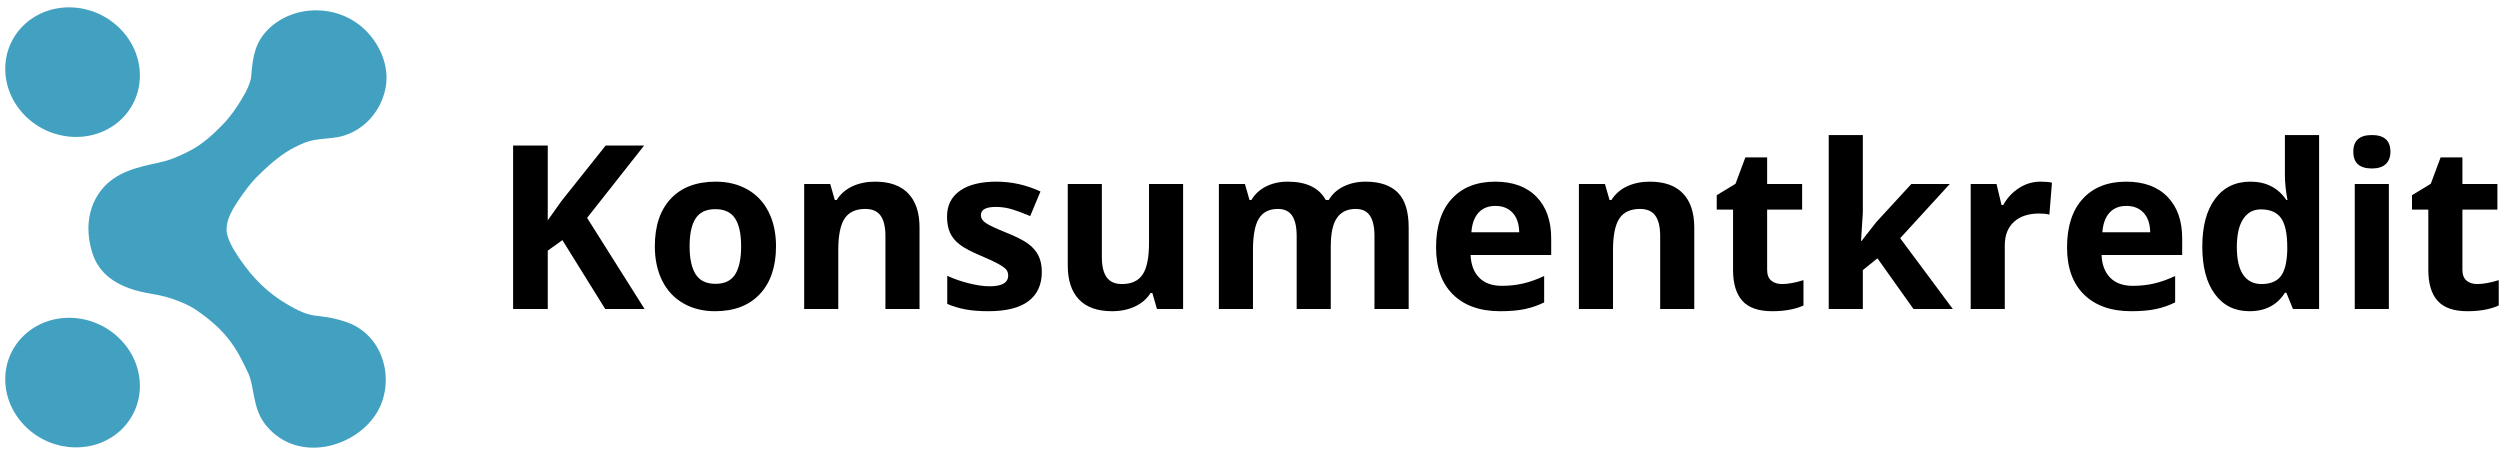 <svg xmlns="http://www.w3.org/2000/svg" xmlns:xlink="http://www.w3.org/1999/xlink" width="293" height="53" viewBox="0 0 293 53">
  <defs>
    <polygon id="logo-konsumentkredit-a" points="0 56.473 299.945 56.473 299.945 0 0 0"/>
  </defs>
  <g fill="none" fill-rule="evenodd" transform="matrix(1 0 0 -1 -2 54.878)">
    <polygon fill="#000" fill-rule="nonzero" points="15.697 0 11.085 0 6.068 8.07 4.352 6.838 4.352 0 .291 0 .291 19.153 4.352 19.153 4.352 10.389 5.95 12.642 11.138 19.153 15.644 19.153 8.963 10.677" transform="translate(61.845 18.666)"/>
    <mask id="logo-konsumentkredit-b" fill="#fff">
      <use xlink:href="#logo-konsumentkredit-a"/>
    </mask>
    <g mask="url(#logo-konsumentkredit-b)">
      <g transform="translate(2.03 2.165)">
        <path fill="#000" fill-rule="nonzero" d="M4.33,8.119 C4.33,6.669 4.568,5.573 5.044,4.831 C5.52,4.088 6.296,3.717 7.369,3.717 C8.435,3.717 9.201,4.086 9.668,4.824 C10.136,5.562 10.369,6.66 10.369,8.119 C10.369,9.569 10.134,10.656 9.662,11.381 C9.19,12.106 8.418,12.468 7.343,12.468 C6.278,12.468 5.509,12.108 5.038,11.388 C4.566,10.667 4.33,9.577 4.33,8.119 M14.457,8.119 C14.457,5.735 13.828,3.87 12.571,2.525 C11.313,1.18 9.562,0.508 7.317,0.508 C5.911,0.508 4.671,0.815 3.597,1.431 C2.522,2.047 1.697,2.932 1.12,4.084 C0.544,5.237 0.256,6.582 0.256,8.119 C0.256,10.512 0.88,12.372 2.129,13.7 C3.378,15.027 5.133,15.691 7.395,15.691 C8.802,15.691 10.042,15.385 11.116,14.774 C12.19,14.163 13.016,13.285 13.592,12.141 C14.169,10.996 14.457,9.656 14.457,8.119" transform="translate(76.461 15.731)"/>
        <path fill="#000" fill-rule="nonzero" d="M13.532,0 L9.536,0 L9.536,8.555 C9.536,9.611 9.348,10.404 8.973,10.932 C8.598,11.46 7.999,11.725 7.178,11.725 C6.06,11.725 5.253,11.352 4.755,10.605 C4.257,9.858 4.008,8.62 4.008,6.891 L4.008,0 L0.012,0 L0.012,14.646 L3.065,14.646 L3.602,12.773 L3.825,12.773 C4.27,13.48 4.883,14.015 5.665,14.378 C6.447,14.74 7.336,14.921 8.331,14.921 C10.034,14.921 11.327,14.461 12.209,13.539 C13.091,12.618 13.532,11.288 13.532,9.55 L13.532,0 Z" transform="translate(94.207 16.501)"/>
        <path fill="#000" fill-rule="nonzero" d="M11.367,4.871 C11.367,3.369 10.844,2.225 9.801,1.439 C8.758,0.653 7.196,0.26 5.118,0.26 C4.052,0.26 3.144,0.332 2.393,0.476 C1.642,0.62 0.939,0.832 0.284,1.112 L0.284,4.413 C1.026,4.063 1.862,3.771 2.792,3.535 C3.722,3.299 4.541,3.181 5.249,3.181 C6.698,3.181 7.424,3.601 7.424,4.439 C7.424,4.753 7.327,5.009 7.136,5.205 C6.943,5.402 6.611,5.625 6.14,5.874 C5.668,6.122 5.039,6.413 4.253,6.745 C3.126,7.216 2.299,7.653 1.771,8.055 C1.242,8.456 0.858,8.917 0.618,9.437 C0.377,9.957 0.258,10.596 0.258,11.356 C0.258,12.657 0.762,13.664 1.771,14.376 C2.779,15.087 4.209,15.444 6.061,15.444 C7.825,15.444 9.541,15.059 11.21,14.291 L10.004,11.408 C9.271,11.723 8.585,11.981 7.947,12.181 C7.31,12.382 6.659,12.483 5.996,12.483 C4.816,12.483 4.227,12.164 4.227,11.526 C4.227,11.168 4.417,10.858 4.797,10.596 C5.177,10.334 6.009,9.946 7.293,9.43 C8.436,8.967 9.275,8.535 9.808,8.133 C10.34,7.732 10.733,7.269 10.987,6.745 C11.24,6.221 11.367,5.596 11.367,4.871" transform="translate(110.704 15.98)"/>
        <path fill="#000" fill-rule="nonzero" d="M10.825,0.541 L10.288,2.415 L10.079,2.415 C9.651,1.734 9.044,1.207 8.258,0.836 C7.472,0.465 6.576,0.279 5.572,0.279 C3.852,0.279 2.555,0.74 1.681,1.661 C0.808,2.582 0.372,3.908 0.372,5.637 L0.372,15.188 L4.367,15.188 L4.367,6.633 C4.367,5.576 4.555,4.783 4.93,4.255 C5.306,3.727 5.904,3.463 6.725,3.463 C7.843,3.463 8.651,3.836 9.149,4.583 C9.647,5.329 9.896,6.567 9.896,8.297 L9.896,15.188 L13.891,15.188 L13.891,0.541 L10.825,0.541 Z" transform="translate(124.739 15.96)"/>
        <path fill="#000" fill-rule="nonzero" d="M13.532,0 L9.536,0 L9.536,8.555 C9.536,9.611 9.359,10.404 9.006,10.932 C8.652,11.46 8.095,11.725 7.335,11.725 C6.313,11.725 5.571,11.349 5.108,10.598 C4.645,9.847 4.414,8.611 4.414,6.891 L4.414,0 L0.418,0 L0.418,14.646 L3.471,14.646 L4.008,12.773 L4.231,12.773 C4.624,13.445 5.191,13.971 5.933,14.352 C6.676,14.731 7.527,14.921 8.488,14.921 C10.68,14.921 12.165,14.205 12.942,12.773 L13.296,12.773 C13.689,13.454 14.267,13.983 15.032,14.358 C15.796,14.733 16.658,14.921 17.619,14.921 C19.278,14.921 20.534,14.496 21.386,13.644 C22.237,12.792 22.663,11.428 22.663,9.55 L22.663,0 L18.654,0 L18.654,8.555 C18.654,9.611 18.477,10.404 18.123,10.932 C17.77,11.46 17.213,11.725 16.453,11.725 C15.475,11.725 14.744,11.375 14.259,10.677 C13.774,9.978 13.532,8.869 13.532,7.349 L13.532,0 Z" transform="translate(142.404 16.501)"/>
        <path fill="#000" fill-rule="nonzero" d="M7.037,12.449 C6.19,12.449 5.526,12.181 5.045,11.643 C4.565,11.106 4.29,10.344 4.22,9.358 L9.827,9.358 C9.809,10.344 9.552,11.106 9.054,11.643 C8.556,12.181 7.884,12.449 7.037,12.449 M7.6,0.109 C5.242,0.109 3.399,0.759 2.071,2.061 C0.744,3.362 0.08,5.205 0.08,7.589 C0.08,10.043 0.694,11.94 1.921,13.281 C3.147,14.621 4.844,15.292 7.011,15.292 C9.08,15.292 10.692,14.703 11.845,13.523 C12.998,12.344 13.574,10.716 13.574,8.637 L13.574,6.698 L4.128,6.698 C4.172,5.563 4.508,4.676 5.137,4.038 C5.766,3.401 6.648,3.083 7.783,3.083 C8.666,3.083 9.5,3.174 10.286,3.358 C11.072,3.541 11.893,3.833 12.749,4.235 L12.749,1.144 C12.05,0.794 11.303,0.534 10.508,0.364 C9.713,0.194 8.744,0.109 7.6,0.109" transform="translate(168.196 16.13)"/>
        <path fill="#000" fill-rule="nonzero" d="M13.532,0 L9.536,0 L9.536,8.555 C9.536,9.611 9.348,10.404 8.973,10.932 C8.598,11.46 7.999,11.725 7.178,11.725 C6.06,11.725 5.253,11.352 4.755,10.605 C4.257,9.858 4.008,8.62 4.008,6.891 L4.008,0 L0.012,0 L0.012,14.646 L3.065,14.646 L3.602,12.773 L3.825,12.773 C4.27,13.48 4.883,14.015 5.665,14.378 C6.447,14.74 7.336,14.921 8.331,14.921 C10.034,14.921 11.327,14.461 12.209,13.539 C13.091,12.618 13.532,11.288 13.532,9.55 L13.532,0 Z" transform="translate(185.006 16.501)"/>
        <path fill="#000" fill-rule="nonzero" d="M8.119,3.248 C8.817,3.248 9.656,3.4 10.634,3.706 L10.634,0.732 C9.639,0.287 8.416,0.064 6.966,0.064 C5.368,0.064 4.204,0.468 3.475,1.276 C2.745,2.084 2.381,3.295 2.381,4.912 L2.381,11.972 L0.468,11.972 L0.468,13.662 L2.67,14.999 L3.822,18.09 L6.376,18.09 L6.376,14.973 L10.477,14.973 L10.477,11.972 L6.376,11.972 L6.376,4.912 C6.376,4.343 6.536,3.924 6.855,3.654 C7.173,3.383 7.595,3.248 8.119,3.248" transform="translate(200.703 16.175)"/>
        <polygon fill="#000" fill-rule="nonzero" points="4.33 8.119 6.073 10.346 10.173 14.801 14.679 14.801 8.863 8.447 15.033 .154 10.422 .154 6.204 6.089 4.488 4.713 4.488 .154 .491 .154 .491 20.539 4.488 20.539 4.488 11.447 4.278 8.119" transform="translate(213.806 16.347)"/>
        <path fill="#000" fill-rule="nonzero" d="M8.66,15.156 C9.202,15.156 9.651,15.116 10.009,15.038 L9.708,11.291 C9.385,11.378 8.992,11.422 8.529,11.422 C7.254,11.422 6.26,11.094 5.549,10.44 C4.837,9.785 4.481,8.867 4.481,7.688 L4.481,0.234 L0.485,0.234 L0.485,14.881 L3.512,14.881 L4.101,12.417 L4.298,12.417 C4.751,13.238 5.365,13.9 6.139,14.402 C6.912,14.904 7.752,15.156 8.66,15.156" transform="translate(230.45 16.267)"/>
        <path fill="#000" fill-rule="nonzero" d="M7.037,12.449 C6.19,12.449 5.526,12.181 5.045,11.643 C4.565,11.106 4.29,10.344 4.22,9.358 L9.827,9.358 C9.809,10.344 9.552,11.106 9.054,11.643 C8.556,12.181 7.884,12.449 7.037,12.449 M7.6,0.109 C5.242,0.109 3.399,0.759 2.071,2.061 C0.744,3.362 0.08,5.205 0.08,7.589 C0.08,10.043 0.694,11.94 1.921,13.281 C3.147,14.621 4.844,15.292 7.011,15.292 C9.08,15.292 10.692,14.703 11.845,13.523 C12.998,12.344 13.574,10.716 13.574,8.637 L13.574,6.698 L4.128,6.698 C4.172,5.563 4.508,4.676 5.137,4.038 C5.766,3.401 6.648,3.083 7.783,3.083 C8.666,3.083 9.5,3.174 10.286,3.358 C11.072,3.541 11.893,3.833 12.749,4.235 L12.749,1.144 C12.05,0.794 11.303,0.534 10.508,0.364 C9.713,0.194 8.744,0.109 7.6,0.109" transform="translate(242.148 16.13)"/>
        <path fill="#000" fill-rule="nonzero" d="M7.037,3.248 C8.058,3.248 8.807,3.544 9.283,4.139 C9.759,4.732 10.019,5.741 10.063,7.164 L10.063,7.597 C10.063,9.169 9.82,10.296 9.335,10.977 C8.851,11.658 8.063,11.998 6.971,11.998 C6.08,11.998 5.388,11.621 4.895,10.865 C4.401,10.11 4.154,9.012 4.154,7.571 C4.154,6.13 4.403,5.049 4.901,4.329 C5.399,3.608 6.11,3.248 7.037,3.248 M5.635,0.064 C3.914,0.064 2.562,0.732 1.58,2.069 C0.598,3.405 0.106,5.256 0.106,7.623 C0.106,10.025 0.606,11.896 1.606,13.237 C2.606,14.577 3.984,15.248 5.74,15.248 C7.582,15.248 8.988,14.532 9.958,13.099 L10.089,13.099 C9.888,14.191 9.787,15.164 9.787,16.021 L9.787,20.711 L13.796,20.711 L13.796,0.326 L10.731,0.326 L9.958,2.226 L9.787,2.226 C8.879,0.785 7.495,0.064 5.635,0.064" transform="translate(257.973 16.175)"/>
        <path fill="#000" fill-rule="nonzero" d="M279.944,16.501 L275.948,16.501 L275.948,31.147 L279.944,31.147 L279.944,16.501 Z M275.778,34.933 C275.778,36.235 276.503,36.886 277.953,36.886 C279.402,36.886 280.128,36.235 280.128,34.933 C280.128,34.313 279.946,33.831 279.584,33.486 C279.221,33.14 278.678,32.968 277.953,32.968 C276.503,32.968 275.778,33.623 275.778,34.933"/>
        <path fill="#000" fill-rule="nonzero" d="M8.119,3.248 C8.817,3.248 9.656,3.4 10.634,3.706 L10.634,0.732 C9.639,0.287 8.416,0.064 6.966,0.064 C5.368,0.064 4.204,0.468 3.475,1.276 C2.745,2.084 2.381,3.295 2.381,4.912 L2.381,11.972 L0.468,11.972 L0.468,13.662 L2.67,14.999 L3.822,18.09 L6.376,18.09 L6.376,14.973 L10.477,14.973 L10.477,11.972 L6.376,11.972 L6.376,4.912 C6.376,4.343 6.536,3.924 6.855,3.654 C7.173,3.383 7.595,3.248 8.119,3.248" transform="translate(282.188 16.175)"/>
        <path fill="#42A1C0" fill-rule="nonzero" d="M44.872 42.718C44.552 39.617 42.105 36.659 38.613 36.311 36.3 36.083 35.876 36.081 34.161 35.216 32.802 34.533 31.507 33.506 29.974 31.995 29.535 31.562 28.961 31.004 28.081 29.757 26.827 27.977 26.123 26.796 26.158 25.479 26.185 24.442 27.132 22.978 27.402 22.568 28.47 20.954 30.102 18.717 33.054 16.926 36.614 14.768 36.478 15.927 40.08 14.763 44.538 13.32 45.961 7.973 43.865 4.265 41.476.044 34.523-1.968 30.78 2.613 29.142 4.618 29.471 7.099 28.675 8.782 27.265 11.763 26.187 13.652 22.641 16.107 21.75 16.725 19.822 17.647 17.35 18.035 13.267 18.68 11.676 20.329 10.913 21.676 10.246 22.855 8.902 26.929 11.485 30.206 13.166 32.343 15.838 32.899 18.183 33.399 19.413 33.66 20.246 33.999 21.678 34.706 23.413 35.558 24.754 36.91 25.6 37.757 26.799 38.962 27.702 40.42 28.381 41.635 28.348 41.573 28.987 42.757 29.042 43.523 29.206 45.728 29.469 47.523 31.106 49.1 34.11 51.989 39.262 52.013 42.401 48.956 44.024 47.38 45.11 45.024 44.872 42.718M13.83 38.502C10.828 35.615 5.832 35.737 2.673 38.779-.486 41.819-.615 46.626 2.385 49.516 5.388 52.405 10.381 52.282 13.541 49.239 16.702 46.2 16.829 41.391 13.83 38.502M13.83 2.118C10.828-.767 5.832-.645 2.673 2.397-.486 5.438-.615 10.245 2.385 13.132 5.388 16.021 10.381 15.9 13.541 12.857 16.702 9.816 16.829 5.011 13.83 2.118" transform="translate(.368 .246)"/>
      </g>
    </g>
  </g>
</svg>
